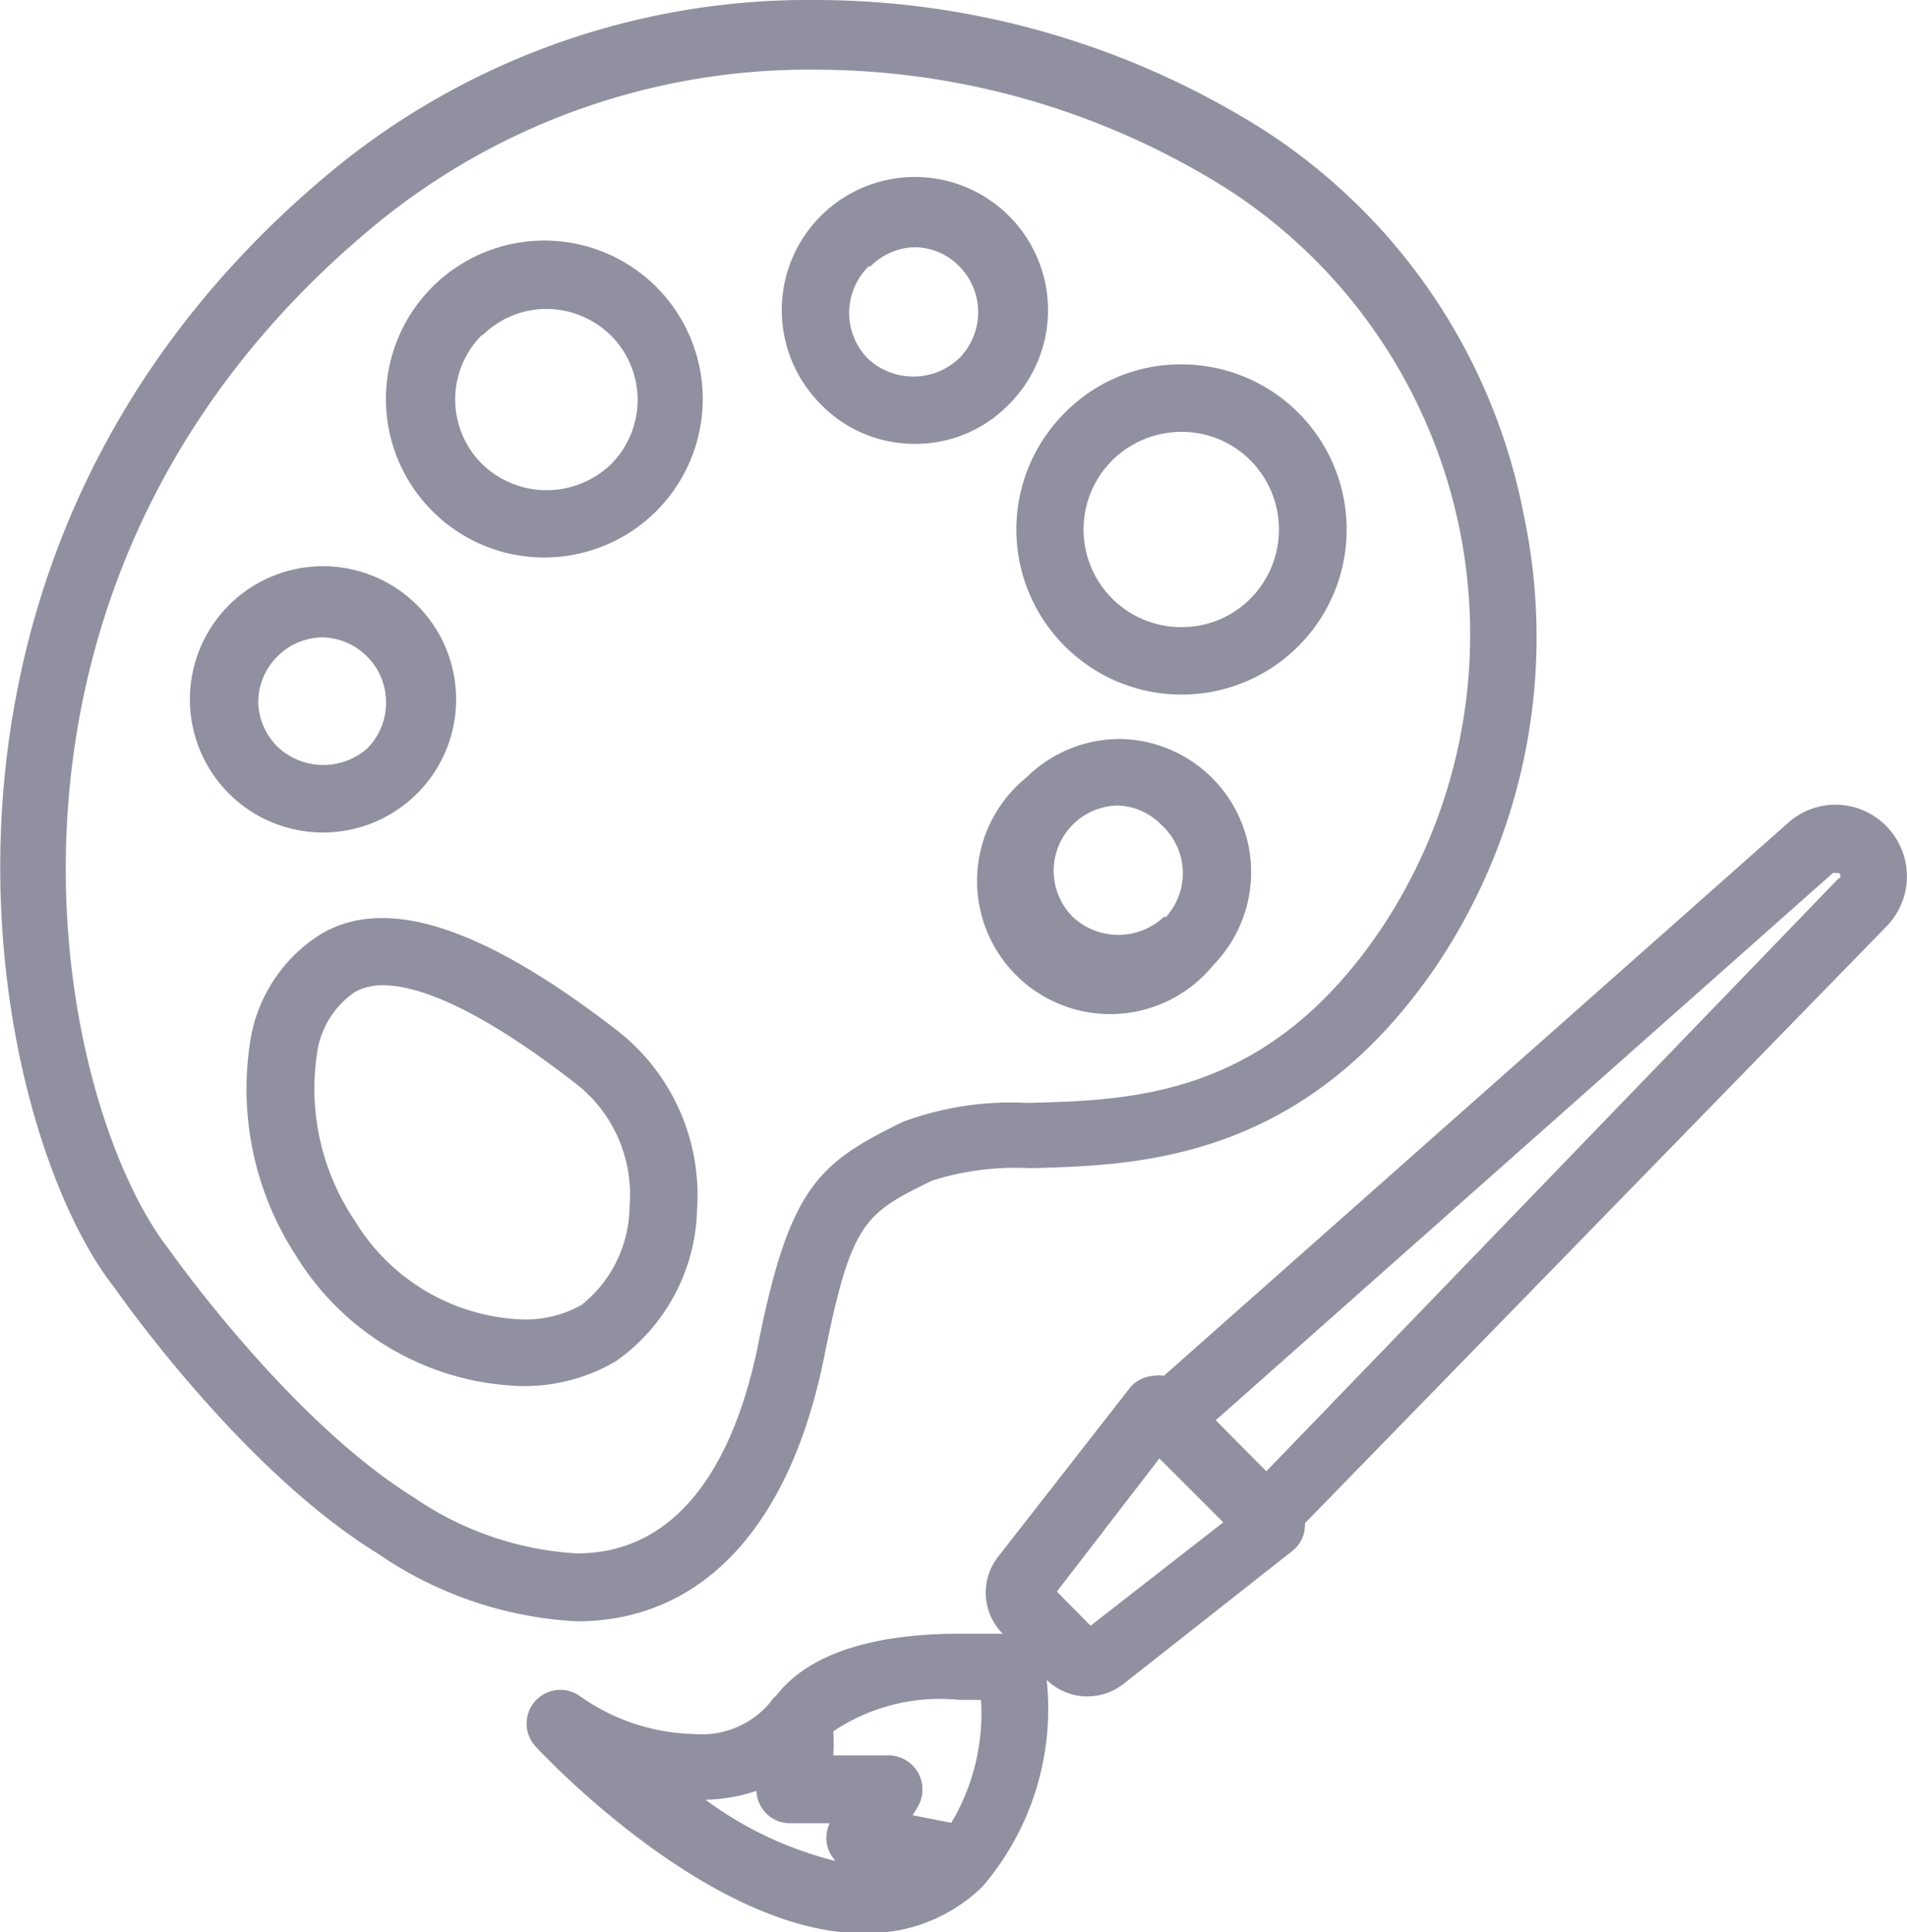 <svg xmlns="http://www.w3.org/2000/svg" viewBox="0 0 42.98 43.53"><defs><style>.cls-1{fill:#9090a0;}</style></defs><title>paintingAsset 16</title><g id="Layer_2" data-name="Layer 2"><g id="Layer_1-2" data-name="Layer 1"><path class="cls-1" d="M18.58,30.55c.61-3.05.92-3.21,2.43-3.95a6.21,6.21,0,0,1,2.19-.28c2.45-.06,6.15-.16,9.14-4.51a13.27,13.27,0,0,0,2-10.22A13.31,13.31,0,0,0,28.5,2.94,18.93,18.93,0,0,0,18.38,0,16.88,16.88,0,0,0,7.58,3.77C-3,12.44-.27,25.39,2.57,29c.12.17,2.88,4.12,5.94,6A8.7,8.7,0,0,0,13,36.53C15.82,36.53,17.81,34.4,18.58,30.55ZM3.8,28.14C1.19,24.78-1.24,13,8.54,5a15.38,15.38,0,0,1,9.84-3.43,17.45,17.45,0,0,1,9.3,2.7A11.95,11.95,0,0,1,31.08,21c-2.54,3.71-5.53,3.79-7.93,3.85a7,7,0,0,0-2.81.43c-1.86.92-2.54,1.42-3.25,5C16.66,32.42,15.59,35,13,35a7.22,7.22,0,0,1-3.67-1.26C6.52,32,3.85,28.21,3.8,28.14Z"/><path class="cls-1" d="M9.39,17.89a3,3,0,1,0-4.22,0,3,3,0,0,0,4.22,0ZM6.25,16.82a1.46,1.46,0,0,1-.43-1,1.47,1.47,0,0,1,1.46-1.46,1.47,1.47,0,0,1,1,2.5A1.5,1.5,0,0,1,6.25,16.82Z"/><path class="cls-1" d="M12.32,12.56a3.57,3.57,0,1,0-2.53-1A3.55,3.55,0,0,0,12.32,12.56Zm-1.45-5a2.05,2.05,0,0,1,1.45-.6,2.09,2.09,0,0,1,1.45.6,2.05,2.05,0,0,1,0,2.9,2.09,2.09,0,0,1-2.9,0A2.05,2.05,0,0,1,10.87,7.54Z"/><path class="cls-1" d="M20.62,10a2.93,2.93,0,0,0,2.11-.88,3,3,0,1,0-4.22,0A2.93,2.93,0,0,0,20.62,10Zm-1-4a1.46,1.46,0,0,1,1-.43,1.42,1.42,0,0,1,1,.43,1.47,1.47,0,0,1,0,2.07,1.5,1.5,0,0,1-2.07,0A1.47,1.47,0,0,1,19.58,6Z"/><path class="cls-1" d="M24,14.56a3.72,3.72,0,1,0,2.63-6.35A3.65,3.65,0,0,0,24,9.3,3.71,3.71,0,0,0,24,14.56Zm1.07-4.19a2.22,2.22,0,0,1,1.56-.64,2.18,2.18,0,0,1,1.55.64,2.21,2.21,0,0,1,0,3.12,2.18,2.18,0,0,1-1.55.64,2.2,2.2,0,0,1-1.56-3.76Z"/><path class="cls-1" d="M25.24,16.65a3,3,0,0,0-2.11.87,3,3,0,1,0,4.22,4.22,3,3,0,0,0-2.11-5.09Zm1,4a1.5,1.5,0,0,1-2.07,0,1.47,1.47,0,0,1,1-2.5,1.42,1.42,0,0,1,1,.43A1.47,1.47,0,0,1,26.27,20.67Z"/><path class="cls-1" d="M42.52,18.62a1.6,1.6,0,0,0-2.22-.08L26.23,31A.53.53,0,0,0,26,31a.74.74,0,0,0-.55.29l-2.95,3.78a1.31,1.31,0,0,0,.1,1.74l0,0c-.33,0-.66,0-1,0-1.41,0-3.23.25-4.11,1.4a.43.43,0,0,0-.11.12h0a2,2,0,0,1-1.72.74,4.63,4.63,0,0,1-2.57-.84.76.76,0,0,0-1,1.14c.16.17,3.92,4.19,7.37,4.19h0a4.56,4.56,0,0,0,.75-.06,3.69,3.69,0,0,0,1.94-1l.05-.06a6.15,6.15,0,0,0,1.39-4.59,1.32,1.32,0,0,0,1.72.1l3.81-3a.74.74,0,0,0,.29-.55.22.22,0,0,0,0-.08L42.53,20.86A1.61,1.61,0,0,0,42.52,18.62ZM15.9,40.55a3.85,3.85,0,0,0,1.15-.2.63.63,0,0,0,.06.27.75.75,0,0,0,.69.46h.9a.76.76,0,0,0,0,.66.8.8,0,0,0,.13.19A8.28,8.28,0,0,1,15.9,40.55Zm5.54.52-.87-.17.12-.2A.77.77,0,0,0,20,39.55H18.78a4.27,4.27,0,0,0,0-.54,4.31,4.31,0,0,1,2.84-.71h.49A4.81,4.81,0,0,1,21.44,41.07Zm3.14-4.44-.76-.77,2.31-3,1.44,1.44ZM41.43,19.8,28.54,33.15,27.4,32,41.31,19.67s.08,0,.13,0A.07.07,0,0,1,41.43,19.8Z"/><path class="cls-1" d="M15.71,27.25a4.7,4.7,0,0,0-1.76-4c-3.09-2.4-5.27-3.08-6.74-2.19a3.48,3.48,0,0,0-1.54,2.23,6.88,6.88,0,0,0,1,5,6.17,6.17,0,0,0,5.09,2.94,4.06,4.06,0,0,0,2.12-.56A4.3,4.3,0,0,0,15.71,27.25Zm-2.6,2.15a2.58,2.58,0,0,1-1.32.33A4.62,4.62,0,0,1,8,27.51a5.33,5.33,0,0,1-.84-3.87A2,2,0,0,1,8,22.35a1.26,1.26,0,0,1,.64-.15c.68,0,2,.39,4.37,2.24a3.16,3.16,0,0,1,1.18,2.72A2.88,2.88,0,0,1,13.11,29.4Z"/></g></g></svg>
